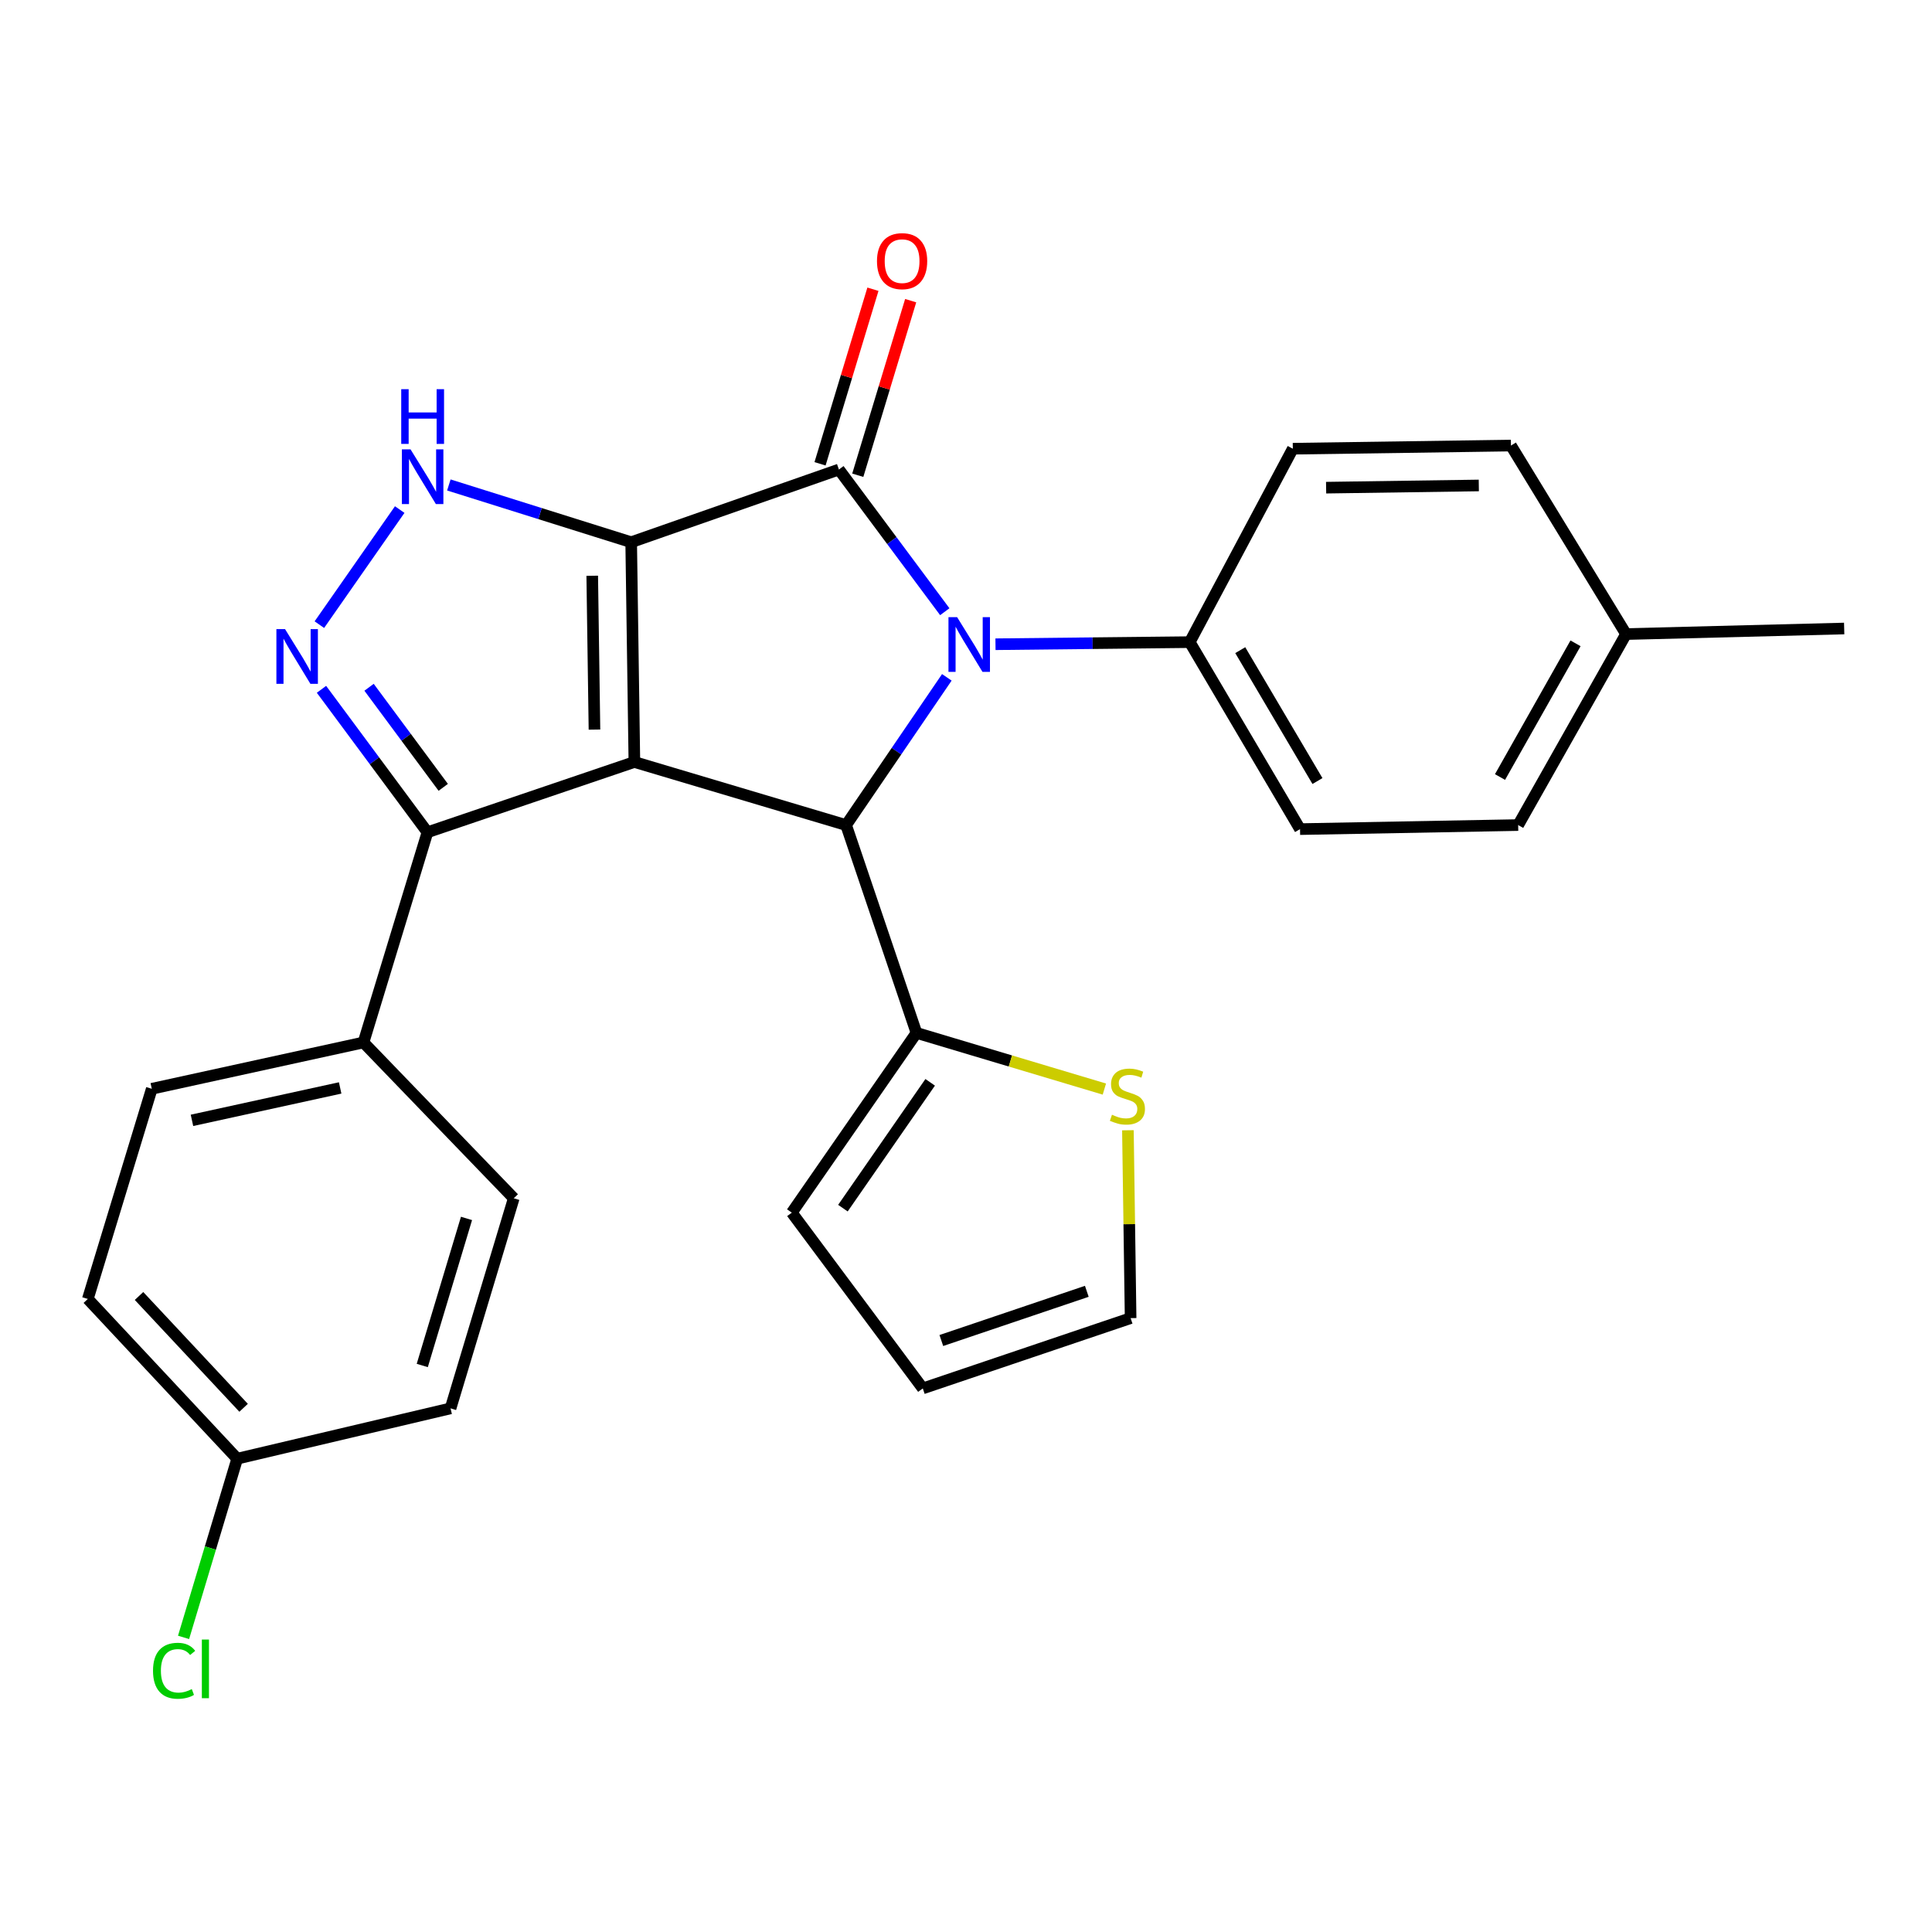 <?xml version='1.0' encoding='iso-8859-1'?>
<svg version='1.1' baseProfile='full'
              xmlns='http://www.w3.org/2000/svg'
                      xmlns:rdkit='http://www.rdkit.org/xml'
                      xmlns:xlink='http://www.w3.org/1999/xlink'
                  xml:space='preserve'
width='1000px' height='1000px' viewBox='0 0 1000 1000'>
<!-- END OF HEADER -->
<rect style='opacity:1.0;fill:#FFFFFF;stroke:none' width='1000' height='1000' x='0' y='0'> </rect>
<path class='bond-0' d='M 326.698,280.649 L 328.353,394.407' style='fill:none;fill-rule:evenodd;stroke:#000000;stroke-width:6px;stroke-linecap:butt;stroke-linejoin:miter;stroke-opacity:1' />
<path class='bond-0' d='M 306.537,298.01 L 307.696,377.641' style='fill:none;fill-rule:evenodd;stroke:#000000;stroke-width:6px;stroke-linecap:butt;stroke-linejoin:miter;stroke-opacity:1' />
<path class='bond-1' d='M 326.698,280.649 L 434.219,243.024' style='fill:none;fill-rule:evenodd;stroke:#000000;stroke-width:6px;stroke-linecap:butt;stroke-linejoin:miter;stroke-opacity:1' />
<path class='bond-4' d='M 326.698,280.649 L 279.511,265.832' style='fill:none;fill-rule:evenodd;stroke:#000000;stroke-width:6px;stroke-linecap:butt;stroke-linejoin:miter;stroke-opacity:1' />
<path class='bond-4' d='M 279.511,265.832 L 232.325,251.016' style='fill:none;fill-rule:evenodd;stroke:#0000FF;stroke-width:6px;stroke-linecap:butt;stroke-linejoin:miter;stroke-opacity:1' />
<path class='bond-3' d='M 328.353,394.407 L 437.939,427.054' style='fill:none;fill-rule:evenodd;stroke:#000000;stroke-width:6px;stroke-linecap:butt;stroke-linejoin:miter;stroke-opacity:1' />
<path class='bond-6' d='M 328.353,394.407 L 221.251,430.785' style='fill:none;fill-rule:evenodd;stroke:#000000;stroke-width:6px;stroke-linecap:butt;stroke-linejoin:miter;stroke-opacity:1' />
<path class='bond-2' d='M 434.219,243.024 L 461.62,279.823' style='fill:none;fill-rule:evenodd;stroke:#000000;stroke-width:6px;stroke-linecap:butt;stroke-linejoin:miter;stroke-opacity:1' />
<path class='bond-2' d='M 461.62,279.823 L 489.021,316.621' style='fill:none;fill-rule:evenodd;stroke:#0000FF;stroke-width:6px;stroke-linecap:butt;stroke-linejoin:miter;stroke-opacity:1' />
<path class='bond-10' d='M 443.986,245.984 L 457.675,200.803' style='fill:none;fill-rule:evenodd;stroke:#000000;stroke-width:6px;stroke-linecap:butt;stroke-linejoin:miter;stroke-opacity:1' />
<path class='bond-10' d='M 457.675,200.803 L 471.364,155.622' style='fill:none;fill-rule:evenodd;stroke:#FF0000;stroke-width:6px;stroke-linecap:butt;stroke-linejoin:miter;stroke-opacity:1' />
<path class='bond-10' d='M 424.452,240.065 L 438.141,194.885' style='fill:none;fill-rule:evenodd;stroke:#000000;stroke-width:6px;stroke-linecap:butt;stroke-linejoin:miter;stroke-opacity:1' />
<path class='bond-10' d='M 438.141,194.885 L 451.829,149.704' style='fill:none;fill-rule:evenodd;stroke:#FF0000;stroke-width:6px;stroke-linecap:butt;stroke-linejoin:miter;stroke-opacity:1' />
<path class='bond-8' d='M 515.261,333.457 L 565.536,332.913' style='fill:none;fill-rule:evenodd;stroke:#0000FF;stroke-width:6px;stroke-linecap:butt;stroke-linejoin:miter;stroke-opacity:1' />
<path class='bond-8' d='M 565.536,332.913 L 615.811,332.369' style='fill:none;fill-rule:evenodd;stroke:#000000;stroke-width:6px;stroke-linecap:butt;stroke-linejoin:miter;stroke-opacity:1' />
<path class='bond-28' d='M 490.082,350.592 L 464.01,388.823' style='fill:none;fill-rule:evenodd;stroke:#0000FF;stroke-width:6px;stroke-linecap:butt;stroke-linejoin:miter;stroke-opacity:1' />
<path class='bond-28' d='M 464.01,388.823 L 437.939,427.054' style='fill:none;fill-rule:evenodd;stroke:#000000;stroke-width:6px;stroke-linecap:butt;stroke-linejoin:miter;stroke-opacity:1' />
<path class='bond-7' d='M 437.939,427.054 L 474.361,534.621' style='fill:none;fill-rule:evenodd;stroke:#000000;stroke-width:6px;stroke-linecap:butt;stroke-linejoin:miter;stroke-opacity:1' />
<path class='bond-5' d='M 206.891,263.752 L 165.308,323.318' style='fill:none;fill-rule:evenodd;stroke:#0000FF;stroke-width:6px;stroke-linecap:butt;stroke-linejoin:miter;stroke-opacity:1' />
<path class='bond-27' d='M 166.399,356.788 L 193.825,393.786' style='fill:none;fill-rule:evenodd;stroke:#0000FF;stroke-width:6px;stroke-linecap:butt;stroke-linejoin:miter;stroke-opacity:1' />
<path class='bond-27' d='M 193.825,393.786 L 221.251,430.785' style='fill:none;fill-rule:evenodd;stroke:#000000;stroke-width:6px;stroke-linecap:butt;stroke-linejoin:miter;stroke-opacity:1' />
<path class='bond-27' d='M 191.024,355.732 L 210.223,381.631' style='fill:none;fill-rule:evenodd;stroke:#0000FF;stroke-width:6px;stroke-linecap:butt;stroke-linejoin:miter;stroke-opacity:1' />
<path class='bond-27' d='M 210.223,381.631 L 229.421,407.53' style='fill:none;fill-rule:evenodd;stroke:#000000;stroke-width:6px;stroke-linecap:butt;stroke-linejoin:miter;stroke-opacity:1' />
<path class='bond-11' d='M 221.251,430.785 L 188.14,539.576' style='fill:none;fill-rule:evenodd;stroke:#000000;stroke-width:6px;stroke-linecap:butt;stroke-linejoin:miter;stroke-opacity:1' />
<path class='bond-9' d='M 474.361,534.621 L 522.991,549.161' style='fill:none;fill-rule:evenodd;stroke:#000000;stroke-width:6px;stroke-linecap:butt;stroke-linejoin:miter;stroke-opacity:1' />
<path class='bond-9' d='M 522.991,549.161 L 571.621,563.701' style='fill:none;fill-rule:evenodd;stroke:#CCCC00;stroke-width:6px;stroke-linecap:butt;stroke-linejoin:miter;stroke-opacity:1' />
<path class='bond-12' d='M 474.361,534.621 L 409.839,627.662' style='fill:none;fill-rule:evenodd;stroke:#000000;stroke-width:6px;stroke-linecap:butt;stroke-linejoin:miter;stroke-opacity:1' />
<path class='bond-12' d='M 481.456,560.208 L 436.29,625.337' style='fill:none;fill-rule:evenodd;stroke:#000000;stroke-width:6px;stroke-linecap:butt;stroke-linejoin:miter;stroke-opacity:1' />
<path class='bond-15' d='M 615.811,332.369 L 672.894,429.152' style='fill:none;fill-rule:evenodd;stroke:#000000;stroke-width:6px;stroke-linecap:butt;stroke-linejoin:miter;stroke-opacity:1' />
<path class='bond-15' d='M 641.954,336.517 L 681.912,404.265' style='fill:none;fill-rule:evenodd;stroke:#000000;stroke-width:6px;stroke-linecap:butt;stroke-linejoin:miter;stroke-opacity:1' />
<path class='bond-16' d='M 615.811,332.369 L 669.163,232.252' style='fill:none;fill-rule:evenodd;stroke:#000000;stroke-width:6px;stroke-linecap:butt;stroke-linejoin:miter;stroke-opacity:1' />
<path class='bond-13' d='M 583.805,585.022 L 584.505,633.642' style='fill:none;fill-rule:evenodd;stroke:#CCCC00;stroke-width:6px;stroke-linecap:butt;stroke-linejoin:miter;stroke-opacity:1' />
<path class='bond-13' d='M 584.505,633.642 L 585.205,682.262' style='fill:none;fill-rule:evenodd;stroke:#000000;stroke-width:6px;stroke-linecap:butt;stroke-linejoin:miter;stroke-opacity:1' />
<path class='bond-17' d='M 188.14,539.576 L 78.566,563.548' style='fill:none;fill-rule:evenodd;stroke:#000000;stroke-width:6px;stroke-linecap:butt;stroke-linejoin:miter;stroke-opacity:1' />
<path class='bond-17' d='M 176.066,563.111 L 99.364,579.892' style='fill:none;fill-rule:evenodd;stroke:#000000;stroke-width:6px;stroke-linecap:butt;stroke-linejoin:miter;stroke-opacity:1' />
<path class='bond-18' d='M 188.14,539.576 L 265.918,620.223' style='fill:none;fill-rule:evenodd;stroke:#000000;stroke-width:6px;stroke-linecap:butt;stroke-linejoin:miter;stroke-opacity:1' />
<path class='bond-14' d='M 409.839,627.662 L 477.638,718.639' style='fill:none;fill-rule:evenodd;stroke:#000000;stroke-width:6px;stroke-linecap:butt;stroke-linejoin:miter;stroke-opacity:1' />
<path class='bond-30' d='M 585.205,682.262 L 477.638,718.639' style='fill:none;fill-rule:evenodd;stroke:#000000;stroke-width:6px;stroke-linecap:butt;stroke-linejoin:miter;stroke-opacity:1' />
<path class='bond-30' d='M 562.531,668.383 L 487.235,693.847' style='fill:none;fill-rule:evenodd;stroke:#000000;stroke-width:6px;stroke-linecap:butt;stroke-linejoin:miter;stroke-opacity:1' />
<path class='bond-22' d='M 672.894,429.152 L 785.802,427.054' style='fill:none;fill-rule:evenodd;stroke:#000000;stroke-width:6px;stroke-linecap:butt;stroke-linejoin:miter;stroke-opacity:1' />
<path class='bond-23' d='M 669.163,232.252 L 782.071,230.619' style='fill:none;fill-rule:evenodd;stroke:#000000;stroke-width:6px;stroke-linecap:butt;stroke-linejoin:miter;stroke-opacity:1' />
<path class='bond-23' d='M 686.395,252.416 L 765.43,251.273' style='fill:none;fill-rule:evenodd;stroke:#000000;stroke-width:6px;stroke-linecap:butt;stroke-linejoin:miter;stroke-opacity:1' />
<path class='bond-21' d='M 78.566,563.548 L 45.455,672.339' style='fill:none;fill-rule:evenodd;stroke:#000000;stroke-width:6px;stroke-linecap:butt;stroke-linejoin:miter;stroke-opacity:1' />
<path class='bond-20' d='M 265.918,620.223 L 233.203,728.969' style='fill:none;fill-rule:evenodd;stroke:#000000;stroke-width:6px;stroke-linecap:butt;stroke-linejoin:miter;stroke-opacity:1' />
<path class='bond-20' d='M 241.465,630.655 L 218.565,706.777' style='fill:none;fill-rule:evenodd;stroke:#000000;stroke-width:6px;stroke-linecap:butt;stroke-linejoin:miter;stroke-opacity:1' />
<path class='bond-19' d='M 122.779,755.016 L 233.203,728.969' style='fill:none;fill-rule:evenodd;stroke:#000000;stroke-width:6px;stroke-linecap:butt;stroke-linejoin:miter;stroke-opacity:1' />
<path class='bond-25' d='M 122.779,755.016 L 108.896,801.262' style='fill:none;fill-rule:evenodd;stroke:#000000;stroke-width:6px;stroke-linecap:butt;stroke-linejoin:miter;stroke-opacity:1' />
<path class='bond-25' d='M 108.896,801.262 L 95.014,847.508' style='fill:none;fill-rule:evenodd;stroke:#00CC00;stroke-width:6px;stroke-linecap:butt;stroke-linejoin:miter;stroke-opacity:1' />
<path class='bond-29' d='M 122.779,755.016 L 45.455,672.339' style='fill:none;fill-rule:evenodd;stroke:#000000;stroke-width:6px;stroke-linecap:butt;stroke-linejoin:miter;stroke-opacity:1' />
<path class='bond-29' d='M 126.088,728.672 L 71.96,670.799' style='fill:none;fill-rule:evenodd;stroke:#000000;stroke-width:6px;stroke-linecap:butt;stroke-linejoin:miter;stroke-opacity:1' />
<path class='bond-31' d='M 785.802,427.054 L 841.638,328.196' style='fill:none;fill-rule:evenodd;stroke:#000000;stroke-width:6px;stroke-linecap:butt;stroke-linejoin:miter;stroke-opacity:1' />
<path class='bond-31' d='M 776.405,402.187 L 815.49,332.986' style='fill:none;fill-rule:evenodd;stroke:#000000;stroke-width:6px;stroke-linecap:butt;stroke-linejoin:miter;stroke-opacity:1' />
<path class='bond-24' d='M 782.071,230.619 L 841.638,328.196' style='fill:none;fill-rule:evenodd;stroke:#000000;stroke-width:6px;stroke-linecap:butt;stroke-linejoin:miter;stroke-opacity:1' />
<path class='bond-26' d='M 841.638,328.196 L 954.545,325.315' style='fill:none;fill-rule:evenodd;stroke:#000000;stroke-width:6px;stroke-linecap:butt;stroke-linejoin:miter;stroke-opacity:1' />
<path  class='atom-3' d='M 495.407 319.445
L 504.687 334.445
Q 505.607 335.925, 507.087 338.605
Q 508.567 341.285, 508.647 341.445
L 508.647 319.445
L 512.407 319.445
L 512.407 347.765
L 508.527 347.765
L 498.567 331.365
Q 497.407 329.445, 496.167 327.245
Q 494.967 325.045, 494.607 324.365
L 494.607 347.765
L 490.927 347.765
L 490.927 319.445
L 495.407 319.445
' fill='#0000FF'/>
<path  class='atom-5' d='M 212.497 232.595
L 221.777 247.595
Q 222.697 249.075, 224.177 251.755
Q 225.657 254.435, 225.737 254.595
L 225.737 232.595
L 229.497 232.595
L 229.497 260.915
L 225.617 260.915
L 215.657 244.515
Q 214.497 242.595, 213.257 240.395
Q 212.057 238.195, 211.697 237.515
L 211.697 260.915
L 208.017 260.915
L 208.017 232.595
L 212.497 232.595
' fill='#0000FF'/>
<path  class='atom-5' d='M 207.677 201.443
L 211.517 201.443
L 211.517 213.483
L 225.997 213.483
L 225.997 201.443
L 229.837 201.443
L 229.837 229.763
L 225.997 229.763
L 225.997 216.683
L 211.517 216.683
L 211.517 229.763
L 207.677 229.763
L 207.677 201.443
' fill='#0000FF'/>
<path  class='atom-6' d='M 147.544 325.636
L 156.824 340.636
Q 157.744 342.116, 159.224 344.796
Q 160.704 347.476, 160.784 347.636
L 160.784 325.636
L 164.544 325.636
L 164.544 353.956
L 160.664 353.956
L 150.704 337.556
Q 149.544 335.636, 148.304 333.436
Q 147.104 331.236, 146.744 330.556
L 146.744 353.956
L 143.064 353.956
L 143.064 325.636
L 147.544 325.636
' fill='#0000FF'/>
<path  class='atom-10' d='M 575.55 576.987
Q 575.87 577.107, 577.19 577.667
Q 578.51 578.227, 579.95 578.587
Q 581.43 578.907, 582.87 578.907
Q 585.55 578.907, 587.11 577.627
Q 588.67 576.307, 588.67 574.027
Q 588.67 572.467, 587.87 571.507
Q 587.11 570.547, 585.91 570.027
Q 584.71 569.507, 582.71 568.907
Q 580.19 568.147, 578.67 567.427
Q 577.19 566.707, 576.11 565.187
Q 575.07 563.667, 575.07 561.107
Q 575.07 557.547, 577.47 555.347
Q 579.91 553.147, 584.71 553.147
Q 587.99 553.147, 591.71 554.707
L 590.79 557.787
Q 587.39 556.387, 584.83 556.387
Q 582.07 556.387, 580.55 557.547
Q 579.03 558.667, 579.07 560.627
Q 579.07 562.147, 579.83 563.067
Q 580.63 563.987, 581.75 564.507
Q 582.91 565.027, 584.83 565.627
Q 587.39 566.427, 588.91 567.227
Q 590.43 568.027, 591.51 569.667
Q 592.63 571.267, 592.63 574.027
Q 592.63 577.947, 589.99 580.067
Q 587.39 582.147, 583.03 582.147
Q 580.51 582.147, 578.59 581.587
Q 576.71 581.067, 574.47 580.147
L 575.55 576.987
' fill='#CCCC00'/>
<path  class='atom-11' d='M 453.923 135.163
Q 453.923 128.363, 457.283 124.563
Q 460.643 120.763, 466.923 120.763
Q 473.203 120.763, 476.563 124.563
Q 479.923 128.363, 479.923 135.163
Q 479.923 142.043, 476.523 145.963
Q 473.123 149.843, 466.923 149.843
Q 460.683 149.843, 457.283 145.963
Q 453.923 142.083, 453.923 135.163
M 466.923 146.643
Q 471.243 146.643, 473.563 143.763
Q 475.923 140.843, 475.923 135.163
Q 475.923 129.603, 473.563 126.803
Q 471.243 123.963, 466.923 123.963
Q 462.603 123.963, 460.243 126.763
Q 457.923 129.563, 457.923 135.163
Q 457.923 140.883, 460.243 143.763
Q 462.603 146.643, 466.923 146.643
' fill='#FF0000'/>
<path  class='atom-26' d='M 79.201 864.788
Q 79.201 857.748, 82.481 854.068
Q 85.801 850.348, 92.081 850.348
Q 97.921 850.348, 101.041 854.468
L 98.401 856.628
Q 96.121 853.628, 92.081 853.628
Q 87.801 853.628, 85.521 856.508
Q 83.281 859.348, 83.281 864.788
Q 83.281 870.388, 85.601 873.268
Q 87.961 876.148, 92.521 876.148
Q 95.641 876.148, 99.281 874.268
L 100.401 877.268
Q 98.921 878.228, 96.681 878.788
Q 94.441 879.348, 91.961 879.348
Q 85.801 879.348, 82.481 875.588
Q 79.201 871.828, 79.201 864.788
' fill='#00CC00'/>
<path  class='atom-26' d='M 104.481 848.628
L 108.161 848.628
L 108.161 878.988
L 104.481 878.988
L 104.481 848.628
' fill='#00CC00'/>
</svg>
